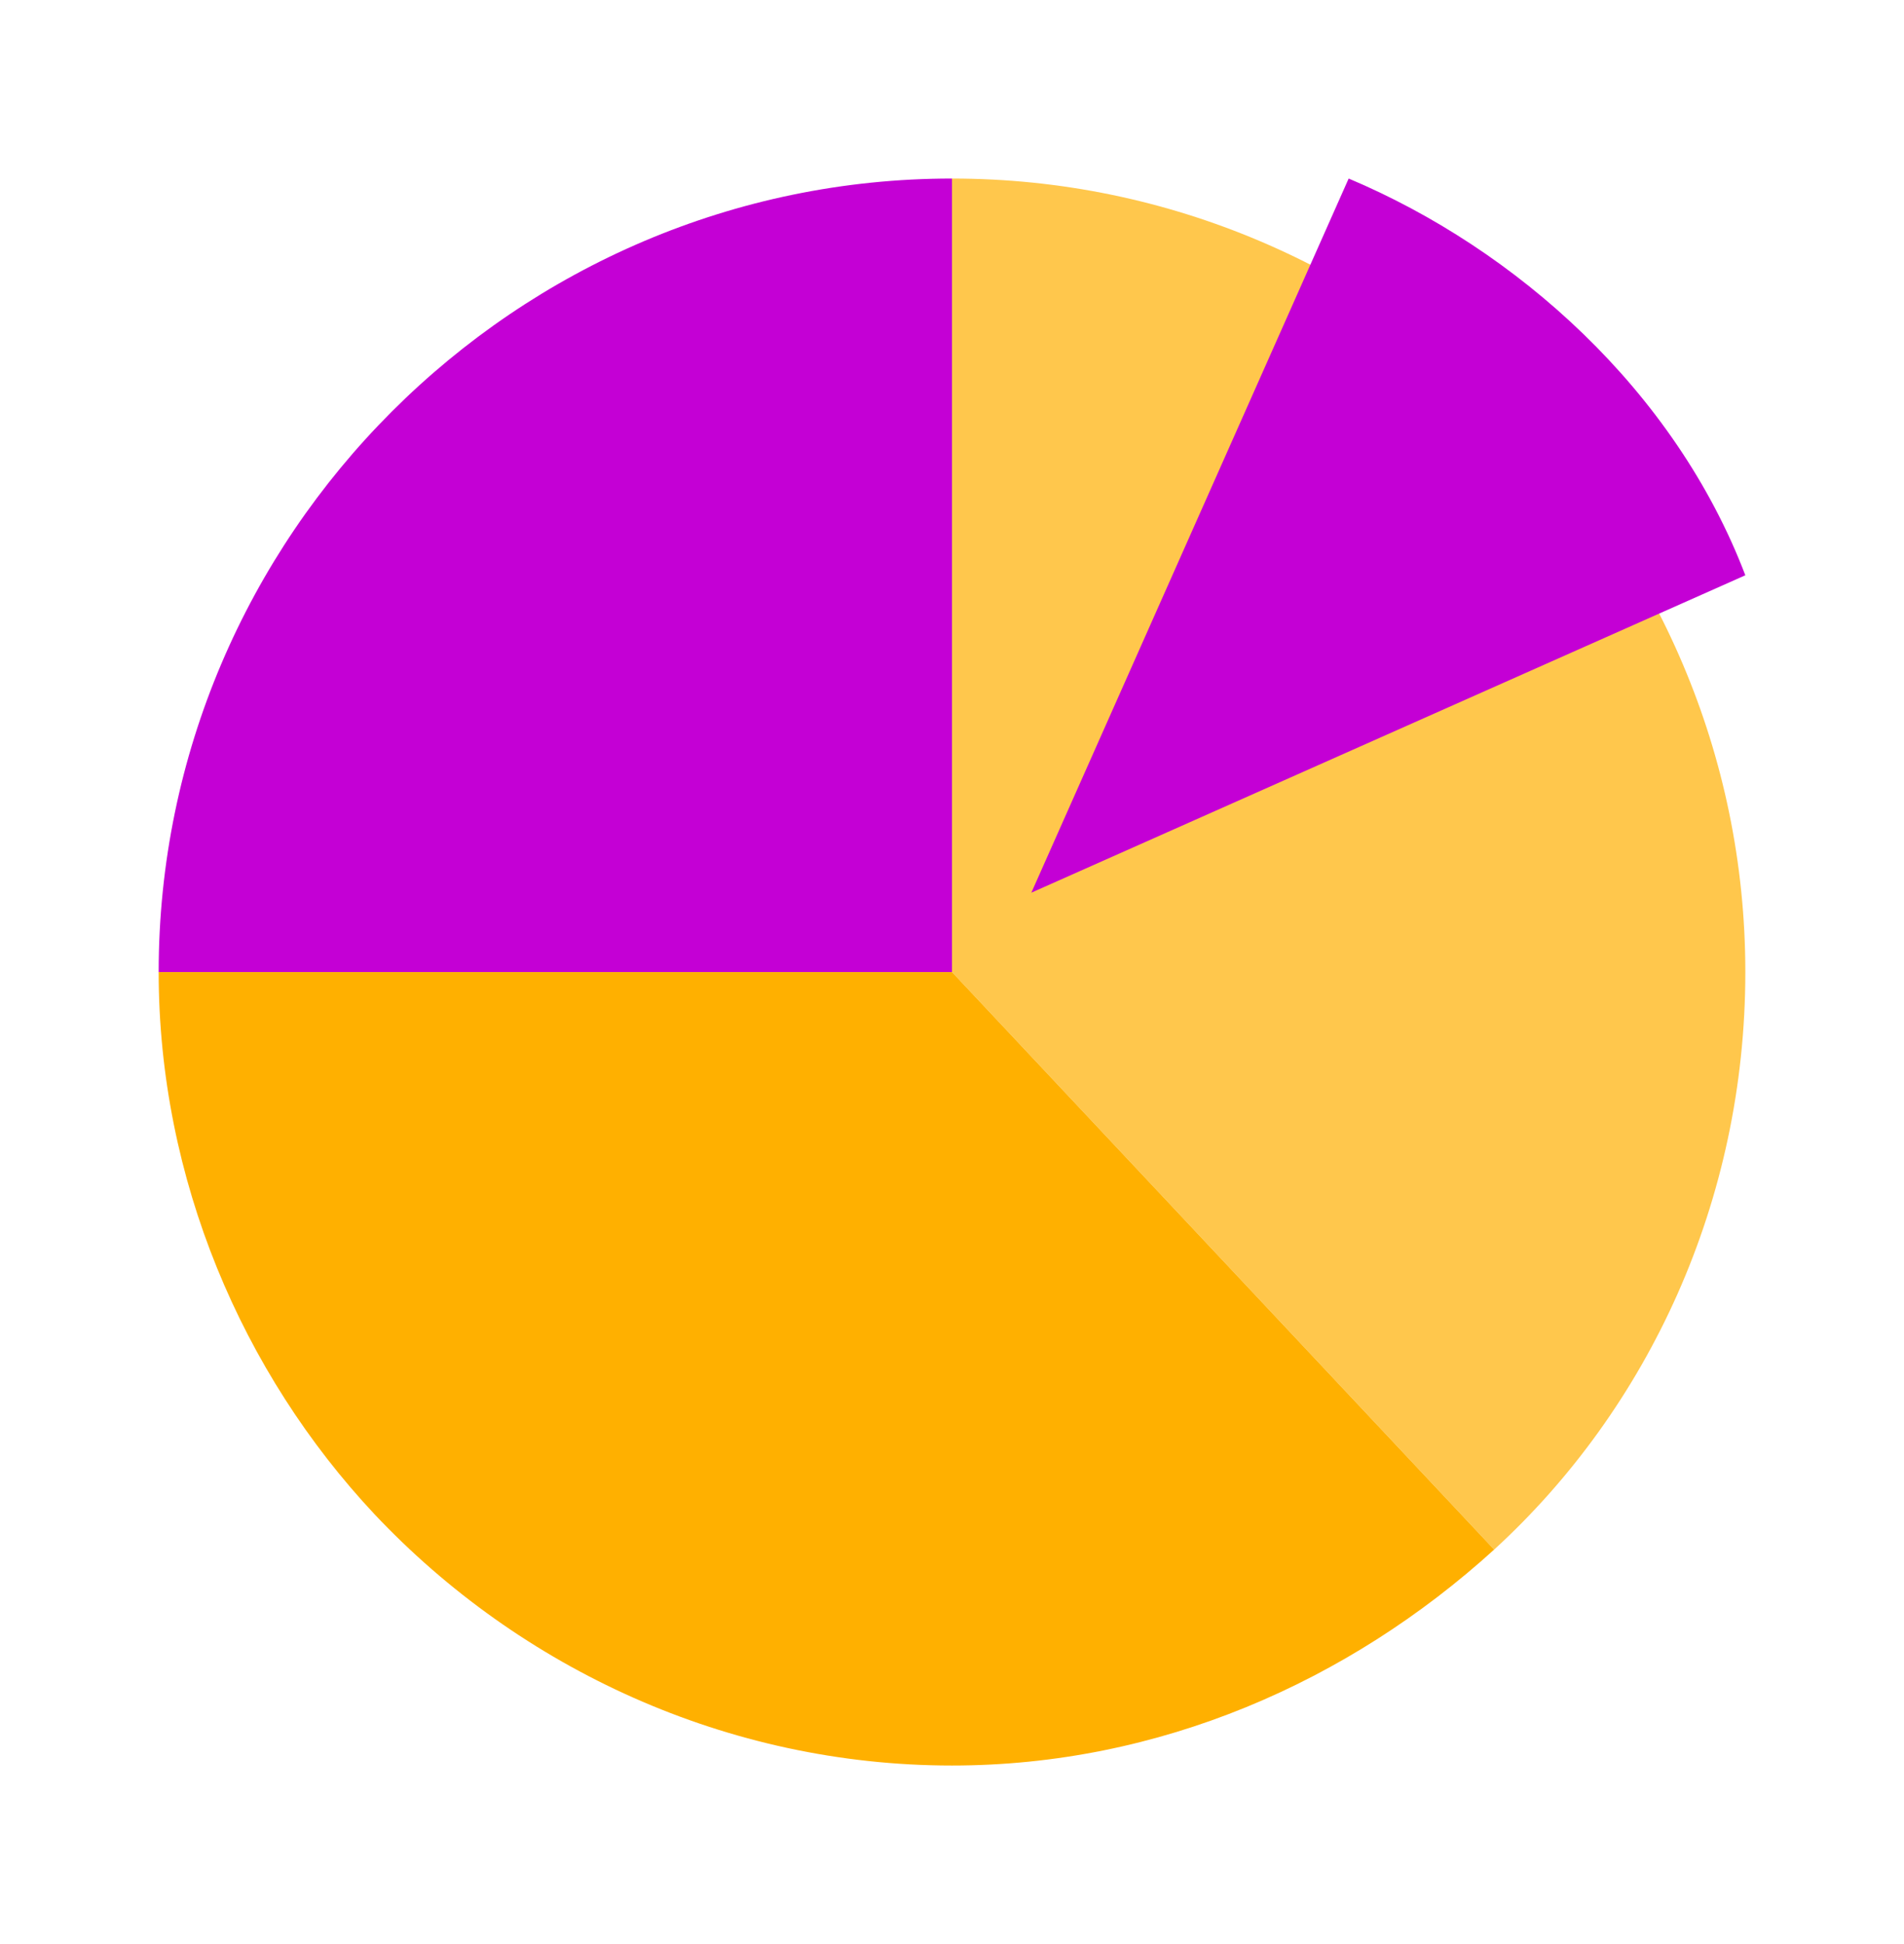 <svg xmlns="http://www.w3.org/2000/svg" width="48" height="49" viewBox="0 0 48 49" fill="none"><path d="M44 24.5C44 13.502 34.998 4.5 24 4.5V24.5L37.668 39.057C41.556 35.498 44 30.277 44 24.5Z" fill="#FFC74C"></path><path d="M24 24.5H4C4 29.721 6.109 34.613 9.443 38.168C13.11 42.056 18.332 44.5 24 44.5C29.221 44.5 34 42.391 37.668 39.057L24 24.5Z" fill="#FFB000"></path><path d="M4 24.5C4 13.502 13.002 4.5 24 4.5V24.5H4ZM34 4.5L26 22.5L44 14.5C42.22 9.834 38.223 6.28 34 4.5Z" fill="#C400D5"></path></svg>